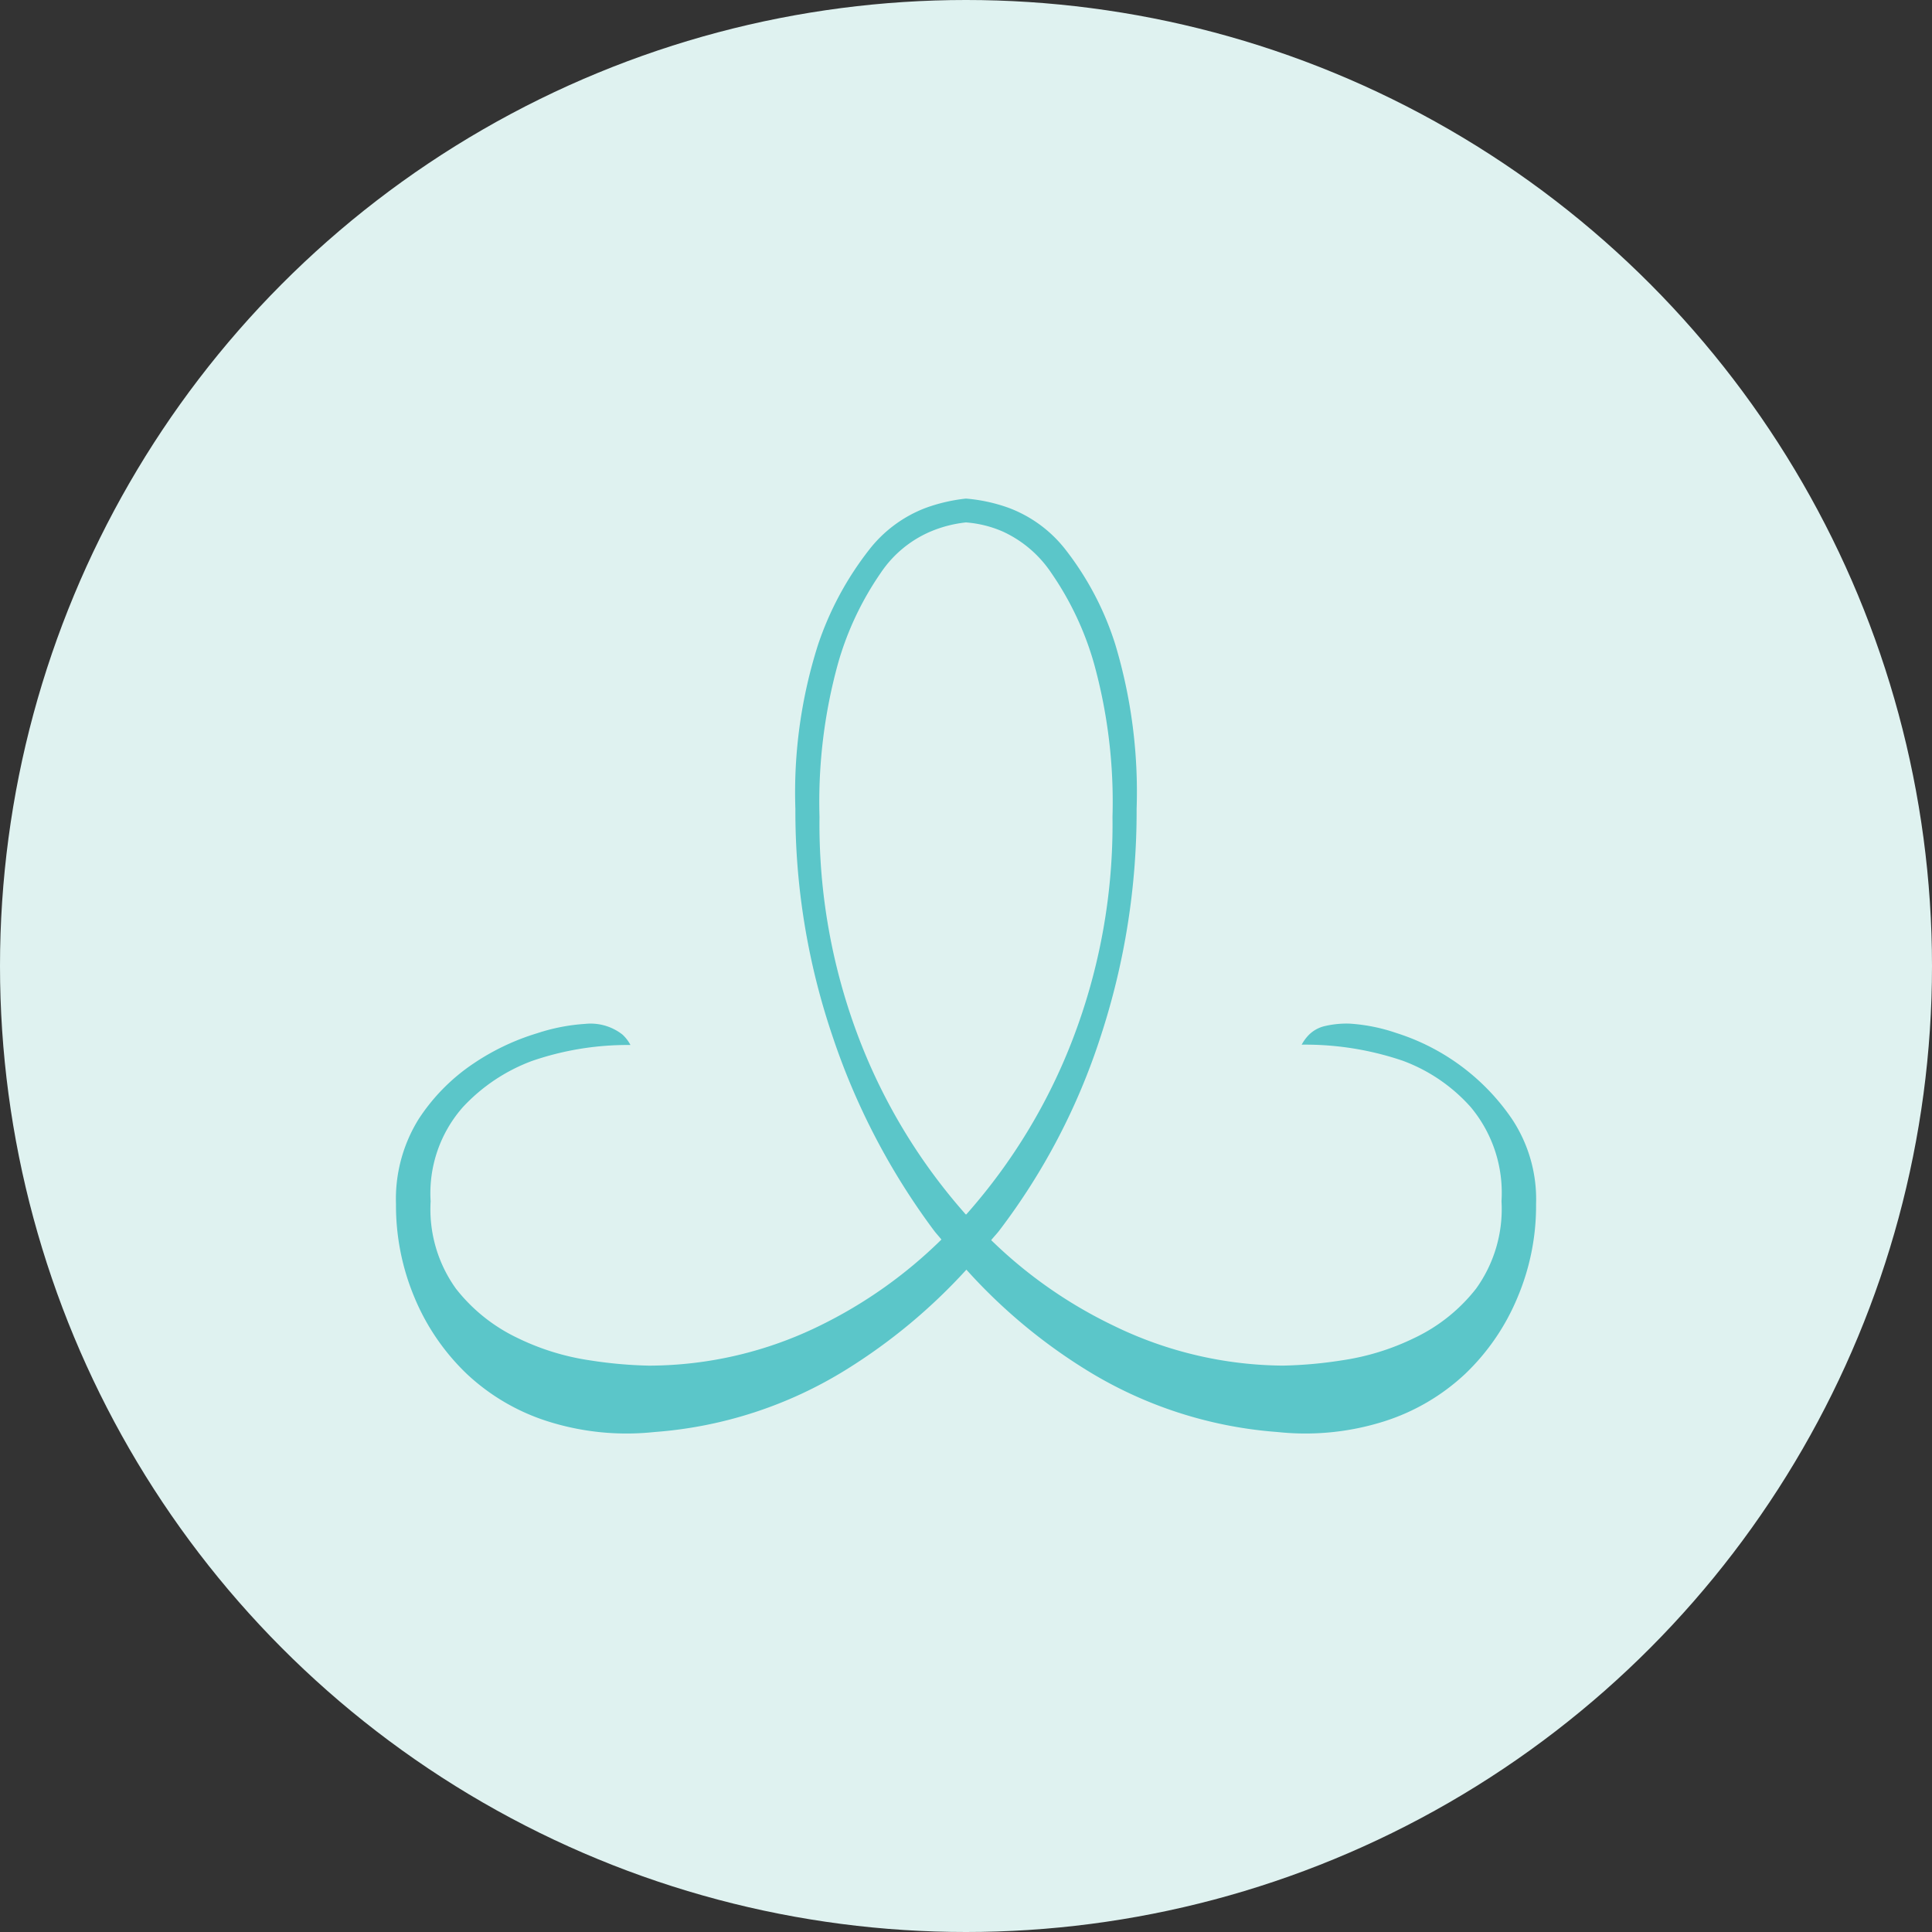 <svg xmlns="http://www.w3.org/2000/svg" width="74" height="74" viewBox="0 0 74 74">
  <rect x="0" y="0" width="74" height="74" fill="#333333" stroke="none"/>
  <g id="Group_5750" data-name="Group 5750" transform="translate(-1281 -7642)">
    <circle id="Ellipse_444" data-name="Ellipse 444" cx="37" cy="37" r="37" transform="translate(1281 7642)" fill="#dff2f0"/>
    <g id="Group_5749" data-name="Group 5749" transform="translate(1339.835 7696.9) rotate(180)">
      <path id="Path_1" data-name="Path 1" d="M21.885,8.431a21.989,21.989,0,0,1,4.032,6.65,22.978,22.978,0,0,1,1.529,8.536,19.906,19.906,0,0,1-.713,5.886A11.742,11.742,0,0,1,25.1,32.958a4.354,4.354,0,0,1-1.888,1.574,4.76,4.76,0,0,1-1.375.358,4.319,4.319,0,0,1-1.43-.358,4.479,4.479,0,0,1-1.837-1.574A11.746,11.746,0,0,1,16.936,29.5a19.906,19.906,0,0,1-.712-5.886,22.952,22.952,0,0,1,1.53-8.536,21.965,21.965,0,0,1,4.032-6.65c.015-.019.033-.033.048-.051.017.018.034.032.051.051M17.243,2.438A16.166,16.166,0,0,0,9.9.05,10,10,0,0,0,5.818.459,8.13,8.13,0,0,0,2.706,2.286a8.6,8.6,0,0,0-1.987,2.9A9,9,0,0,0,0,8.783a5.557,5.557,0,0,0,.92,3.253,8.437,8.437,0,0,0,4.439,3.3,6.816,6.816,0,0,0,1.785.357,3.675,3.675,0,0,0,.972-.1,1.268,1.268,0,0,0,.561-.306,1.611,1.611,0,0,0,.3-.4A11.593,11.593,0,0,1,5.1,14.269a6.492,6.492,0,0,1-2.6-1.777,5.119,5.119,0,0,1-1.176-3.6A5.218,5.218,0,0,1,2.3,5.539a6.571,6.571,0,0,1,2.348-1.88,9.436,9.436,0,0,1,2.8-.865,16.6,16.6,0,0,1,2.248-.2,15.01,15.01,0,0,1,6.473,1.523A17.612,17.612,0,0,1,20.87,7.4c-.1.126-.213.24-.312.37a24.843,24.843,0,0,0-3.876,7.417A27.663,27.663,0,0,0,15.3,23.919a19.624,19.624,0,0,0,.816,6.294,11.532,11.532,0,0,0,1.889,3.611,4.961,4.961,0,0,0,2.2,1.626,6.338,6.338,0,0,0,1.633.353,6.552,6.552,0,0,0,1.53-.353,4.985,4.985,0,0,0,2.192-1.626,12.187,12.187,0,0,0,1.94-3.611,18.63,18.63,0,0,0,.87-6.294,26.784,26.784,0,0,0-1.431-8.733,26.459,26.459,0,0,0-3.876-7.417c-.092-.122-.194-.228-.287-.346a17.726,17.726,0,0,1,4.673-3.307,14.9,14.9,0,0,1,6.53-1.523,16.712,16.712,0,0,1,2.244.2,9.442,9.442,0,0,1,2.8.865,6.579,6.579,0,0,1,2.346,1.88,5.211,5.211,0,0,1,.972,3.348,4.984,4.984,0,0,1-1.228,3.6,6.886,6.886,0,0,1-2.654,1.777,11.238,11.238,0,0,1-3.772.611,1.478,1.478,0,0,0,.307.4,1.979,1.979,0,0,0,1.426.409,7.343,7.343,0,0,0,1.836-.357,9.048,9.048,0,0,0,2.45-1.166A7.464,7.464,0,0,0,42.8,12.036a5.8,5.8,0,0,0,.868-3.253,9.106,9.106,0,0,0-.717-3.6,8.618,8.618,0,0,0-1.988-2.9A8.113,8.113,0,0,0,37.853.459,10,10,0,0,0,33.77.05a16.17,16.17,0,0,0-7.343,2.388A21.708,21.708,0,0,0,21.82,6.269a21.06,21.06,0,0,0-4.577-3.831" transform="translate(0)" fill="#5bc6c9"/>
    </g>
  </g>
</svg>
